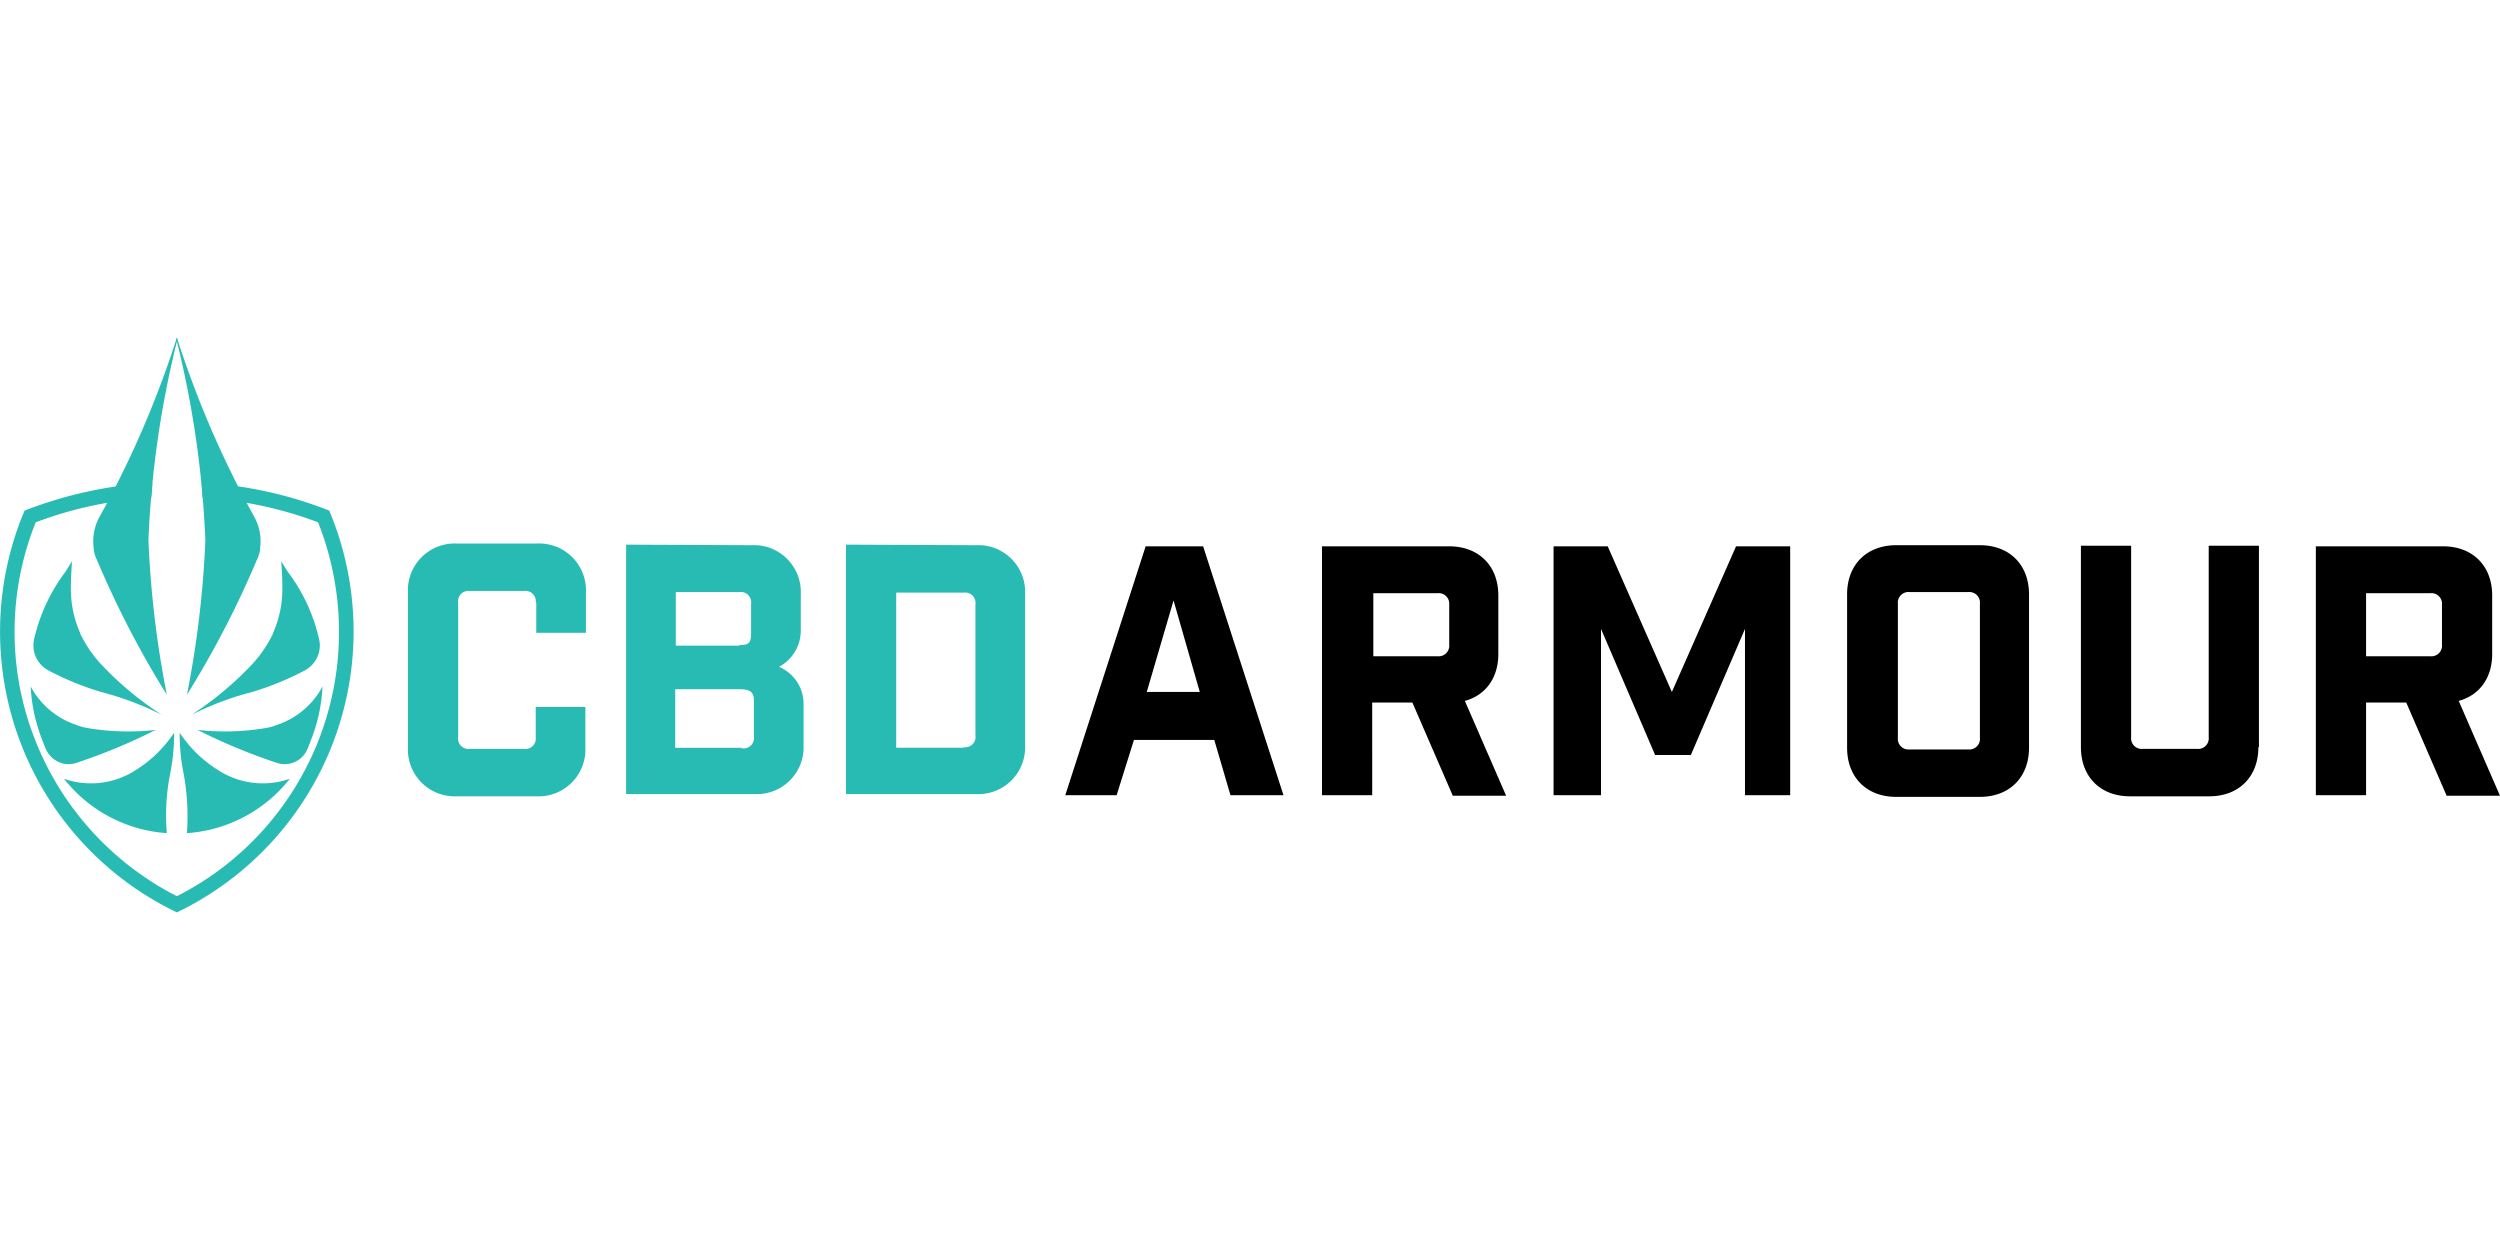<svg xmlns="http://www.w3.org/2000/svg" width="600" height="300" fill="none" viewBox="0 0 448 103"><g clip-path="url(#clip0_1_2)"><path fill="#28BBB3" d="M52.1 76.3a4.27 4.27 0 0 1-2.5-.1 103.633 103.633 0 0 1-14.2-5.9c3.995.451 8.033.35 12-.3.86-.127 1.7-.362 2.5-.7.1 0 .2-.1.3-.1a14.45 14.45 0 0 0 7.5-6.5c0-.1.1-.1.1-.2a30.001 30.001 0 0 1-1.8 8.9c-.3.8-.6 1.6-.9 2.3a4.37 4.37 0 0 1-3 2.6ZM46.6 37.8v.2a6 6 0 0 1-.6 1.9A171.645 171.645 0 0 1 33.5 64a180.705 180.705 0 0 0 3.3-27.7 177.59 177.59 0 0 0-5.2-36c0-.1.1-.2.1-.3a178.592 178.592 0 0 0 13.8 32 9.08 9.08 0 0 1 1.1 5.8ZM33.5 88.8a25.69 25.69 0 0 0 18.4-9.7h-.1a14.65 14.65 0 0 1-12.4-1.4 22.59 22.59 0 0 1-7.2-6.9v.8c.035 2.183.27 4.36.7 6.5.65 3.527.852 7.122.6 10.7ZM34.3 67.6a58.3 58.3 0 0 0 11.1-9.3 22.601 22.601 0 0 0 3.5-5.2V53a19.46 19.46 0 0 0 1.7-8.2c0-1.6-.1-3.1-.2-4.7.4.6.8 1.3 1.2 1.9a31.78 31.78 0 0 1 5.6 12.1 5.06 5.06 0 0 1-.9 4.1 5.39 5.39 0 0 1-1.6 1.4 52.672 52.672 0 0 1-9.5 3.9 54.534 54.534 0 0 0-10.9 4.1ZM11.2 76.3a4.27 4.27 0 0 0 2.5-.1 103.633 103.633 0 0 0 14.2-5.9c-3.995.451-8.033.35-12-.3-.86-.127-1.7-.362-2.5-.7-.1 0-.2-.1-.3-.1a14.45 14.45 0 0 1-7.5-6.5c0-.1-.1-.1-.1-.2a30 30 0 0 0 1.8 8.9c.3.8.6 1.6.9 2.3a4.59 4.59 0 0 0 3 2.6Z"/><path fill="#28BBB3" d="M16.8 37.8v.2a6 6 0 0 0 .6 1.9A171.645 171.645 0 0 0 29.9 64a180.705 180.705 0 0 1-3.3-27.7 177.59 177.59 0 0 1 5.2-36c0-.1-.1-.2-.1-.3a178.592 178.592 0 0 1-13.8 32 9.08 9.08 0 0 0-1.1 5.8ZM29.9 88.8a25.69 25.69 0 0 1-18.4-9.7h.1A14.65 14.65 0 0 0 24 77.7a22.59 22.59 0 0 0 7.2-6.9v.8a35.908 35.908 0 0 1-.7 6.5 38.32 38.32 0 0 0-.6 10.7ZM29 67.6a58.3 58.3 0 0 1-11.1-9.3 22.601 22.601 0 0 1-3.5-5.2V53a19.462 19.462 0 0 1-1.7-8.2c0-1.6.1-3.1.2-4.7-.4.6-.8 1.3-1.2 1.9a31.78 31.78 0 0 0-5.6 12.1 5.06 5.06 0 0 0 .9 4.1 5.39 5.39 0 0 0 1.6 1.4 52.672 52.672 0 0 0 9.5 3.9A54.534 54.534 0 0 1 29 67.6Z"/><path fill="#28BBB3" d="M59 31a73.27 73.27 0 0 0-22.9-5c.116.896.183 1.797.2 2.7A70.25 70.25 0 0 1 57 33.1a53.27 53.27 0 0 1 .3 38.5 53 53 0 0 1-25.6 28.5A53.36 53.36 0 0 1 6.1 71.6a52.76 52.76 0 0 1 .3-38.5 69.58 69.58 0 0 1 20.7-4.4c.116-.896.183-1.797.2-2.7a75.53 75.53 0 0 0-22.9 5 55.78 55.78 0 0 0 27.3 72A55.87 55.87 0 0 0 59 31ZM96 47.5a1.86 1.86 0 0 0-2.1-2.1h-9.7a1.86 1.86 0 0 0-2.1 2.1v24.1a1.86 1.86 0 0 0 2.1 2.1h9.7a1.86 1.86 0 0 0 2.1-2.1v-5.4h8.9v7.2a8.403 8.403 0 0 1-5.366 8.247 8.4 8.4 0 0 1-3.434.553H81.9a8.4 8.4 0 0 1-8.8-8.8V45.7a8.4 8.4 0 0 1 8.8-8.8h14.3a8.4 8.4 0 0 1 8.8 8.8v7.2h-8.9v-5.4H96ZM134.7 37.2a8.397 8.397 0 0 1 8.8 8.8v6.3a7.39 7.39 0 0 1-3.9 6.7 7.184 7.184 0 0 1 4.4 6.7V73a8.403 8.403 0 0 1-5.366 8.247 8.397 8.397 0 0 1-3.434.553h-23V37.1l22.5.1Zm-2.2 17.9c1.6 0 2.1-.3 2.1-2.1v-5.3a1.865 1.865 0 0 0-.527-1.573 1.853 1.853 0 0 0-1.573-.527h-11.4v9.6h11.4v-.1Zm.5 18.5a1.863 1.863 0 0 0 2.022-1.251c.091-.273.118-.564.078-.849V65c0-1.8-1.1-2-2.9-2H121v10.5h11.9v.1h.1ZM174.9 37.2a8.397 8.397 0 0 1 8.8 8.8v27a8.403 8.403 0 0 1-5.366 8.247 8.397 8.397 0 0 1-3.434.553h-23.3V37.1l23.3.1Zm-2.2 36.2a1.863 1.863 0 0 0 2.022-1.251c.091-.273.118-.564.078-.849V47.8a1.865 1.865 0 0 0-.527-1.573 1.853 1.853 0 0 0-1.573-.527h-12.1v27.8h12.1v-.1Z"/><path fill="#000" d="M200.1 82h-9.2l14.4-44.6h10.3L230 82h-9.5l-2.9-9.9h-14.4l-3.1 9.9Zm5.4-18.5h9.5l-4.7-16.4-4.8 16.4ZM260.3 82l-7.2-16.6h-7.2V82h-9V37.4h22.8c5.3 0 8.8 3.5 8.8 8.8v10.5c0 4.3-2.3 7.4-6 8.4l7.4 17h-9.6V82Zm-.6-34.1a1.902 1.902 0 0 0-2.1-2.1h-11.5v11.3h11.5a1.9 1.9 0 0 0 2.1-2.1v-7.1ZM321.1 82h-8.4V52.2L303 74.8h-6.4l-9.7-22.6V82h-8.5V37.4h9.7l11.5 26.1 11.5-26.1h9.7V82h.3ZM354.8 37.2c5.3 0 8.8 3.5 8.8 8.8v27.5c0 5.3-3.5 8.8-8.8 8.8h-15c-5.3 0-8.8-3.5-8.8-8.8V46c0-5.3 3.5-8.8 8.8-8.8h15Zm0 10.5a1.902 1.902 0 0 0-2.1-2.1h-10.5a1.901 1.901 0 0 0-2.1 2.1v24a1.902 1.902 0 0 0 2.1 2.1h10.5a1.9 1.9 0 0 0 2.1-2.1v-24ZM404.7 73.4c0 5.3-3.5 8.8-8.8 8.8h-14.2c-5.3 0-8.8-3.5-8.8-8.8V37.3h9v34.3a1.902 1.902 0 0 0 2.1 2.1h9.7a1.9 1.9 0 0 0 2.1-2.1V37.3h9v36.1h-.1ZM438.4 82l-7.2-16.6H424V82h-9V37.4h22.8c5.3 0 8.8 3.5 8.8 8.8v10.5c0 4.3-2.3 7.4-6 8.4l7.4 17h-9.6V82Zm-.8-34.1a1.902 1.902 0 0 0-2.1-2.1H424v11.3h11.5a1.9 1.9 0 0 0 2.1-2.1v-7.1Z"/></g><defs><clipPath id="clip0_1_2"><path fill="#fff" d="M0 0h448v103H0z"/></clipPath></defs></svg>